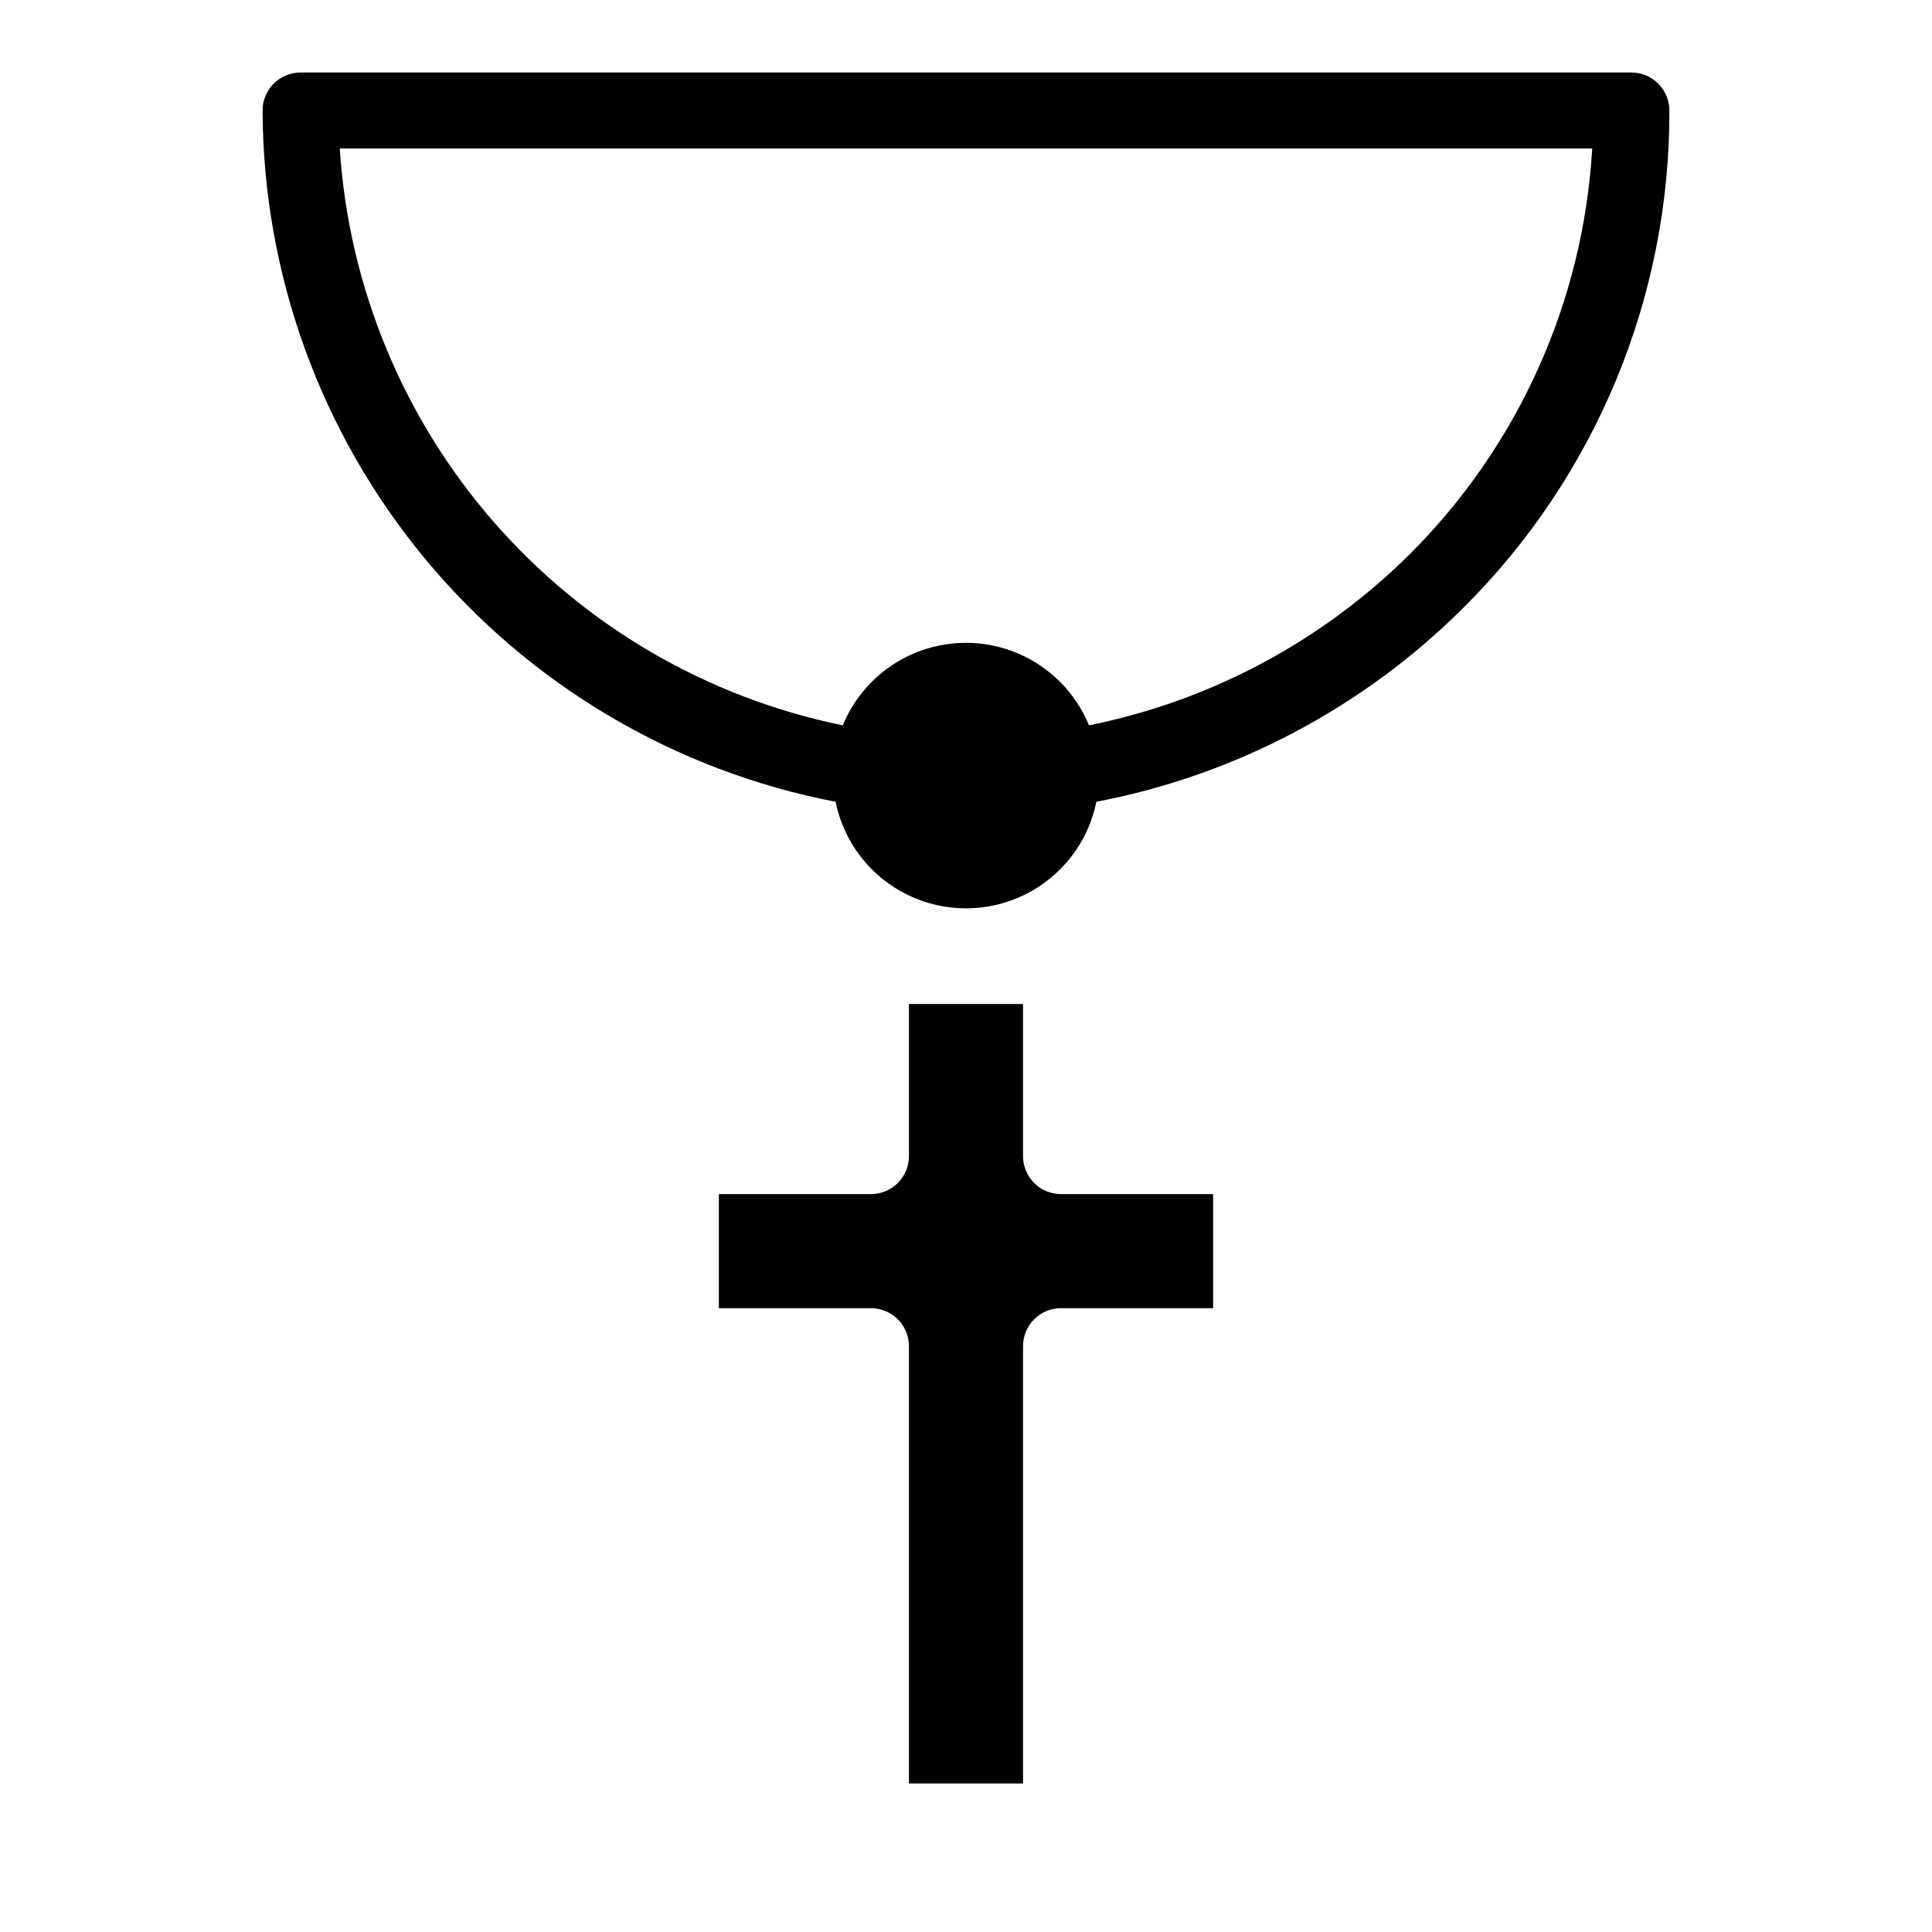 <?xml version="1.0" encoding="UTF-8"?>
<!-- Uploaded to: SVG Find, www.svgrepo.com, Generator: SVG Find Mixer Tools -->
<svg fill="#000000" width="800px" height="800px" version="1.1" viewBox="144 144 512 512" xmlns="http://www.w3.org/2000/svg">
 <g>
  <path d="m465.49 490.68h-40.305c-5.562 0-10.074 4.512-10.074 10.078v115.88h-30.23v-115.88c0-2.672-1.059-5.238-2.949-7.125-1.891-1.891-4.453-2.953-7.125-2.953h-40.305v-30.227h40.305c2.672 0 5.234-1.062 7.125-2.953s2.949-4.453 2.949-7.125v-40.305h30.23v40.305c0 2.672 1.062 5.234 2.949 7.125 1.891 1.891 4.453 2.953 7.125 2.953h40.305z"/>
  <path d="m576.33 163.21h-352.67c-5.562 0-10.074 4.512-10.074 10.078 0.152 43.402 15.379 85.402 43.078 118.82 27.699 33.414 66.148 56.168 108.77 64.367 2.176 10.715 9.195 19.812 19.004 24.633 9.812 4.82 21.305 4.82 31.113 0 9.809-4.82 16.828-13.918 19.004-24.633 36.82-7.031 70.688-24.93 97.238-51.387 17.367-17.266 31.137-37.805 40.512-60.426 9.375-22.625 14.168-46.883 14.098-71.371 0-2.672-1.059-5.234-2.949-7.125s-4.453-2.953-7.125-2.953zm-58.746 127.67c-23.277 23.109-52.832 38.875-84.992 45.34-3.562-8.672-10.434-15.57-19.094-19.168s-18.395-3.598-27.055 0c-8.66 3.598-15.531 10.496-19.094 19.168-35.906-7.336-68.406-26.27-92.496-53.891-24.086-27.621-38.426-62.395-40.812-98.965h331.91c-2.363 40.562-19.582 78.836-48.367 107.52z"/>
 </g>
</svg>